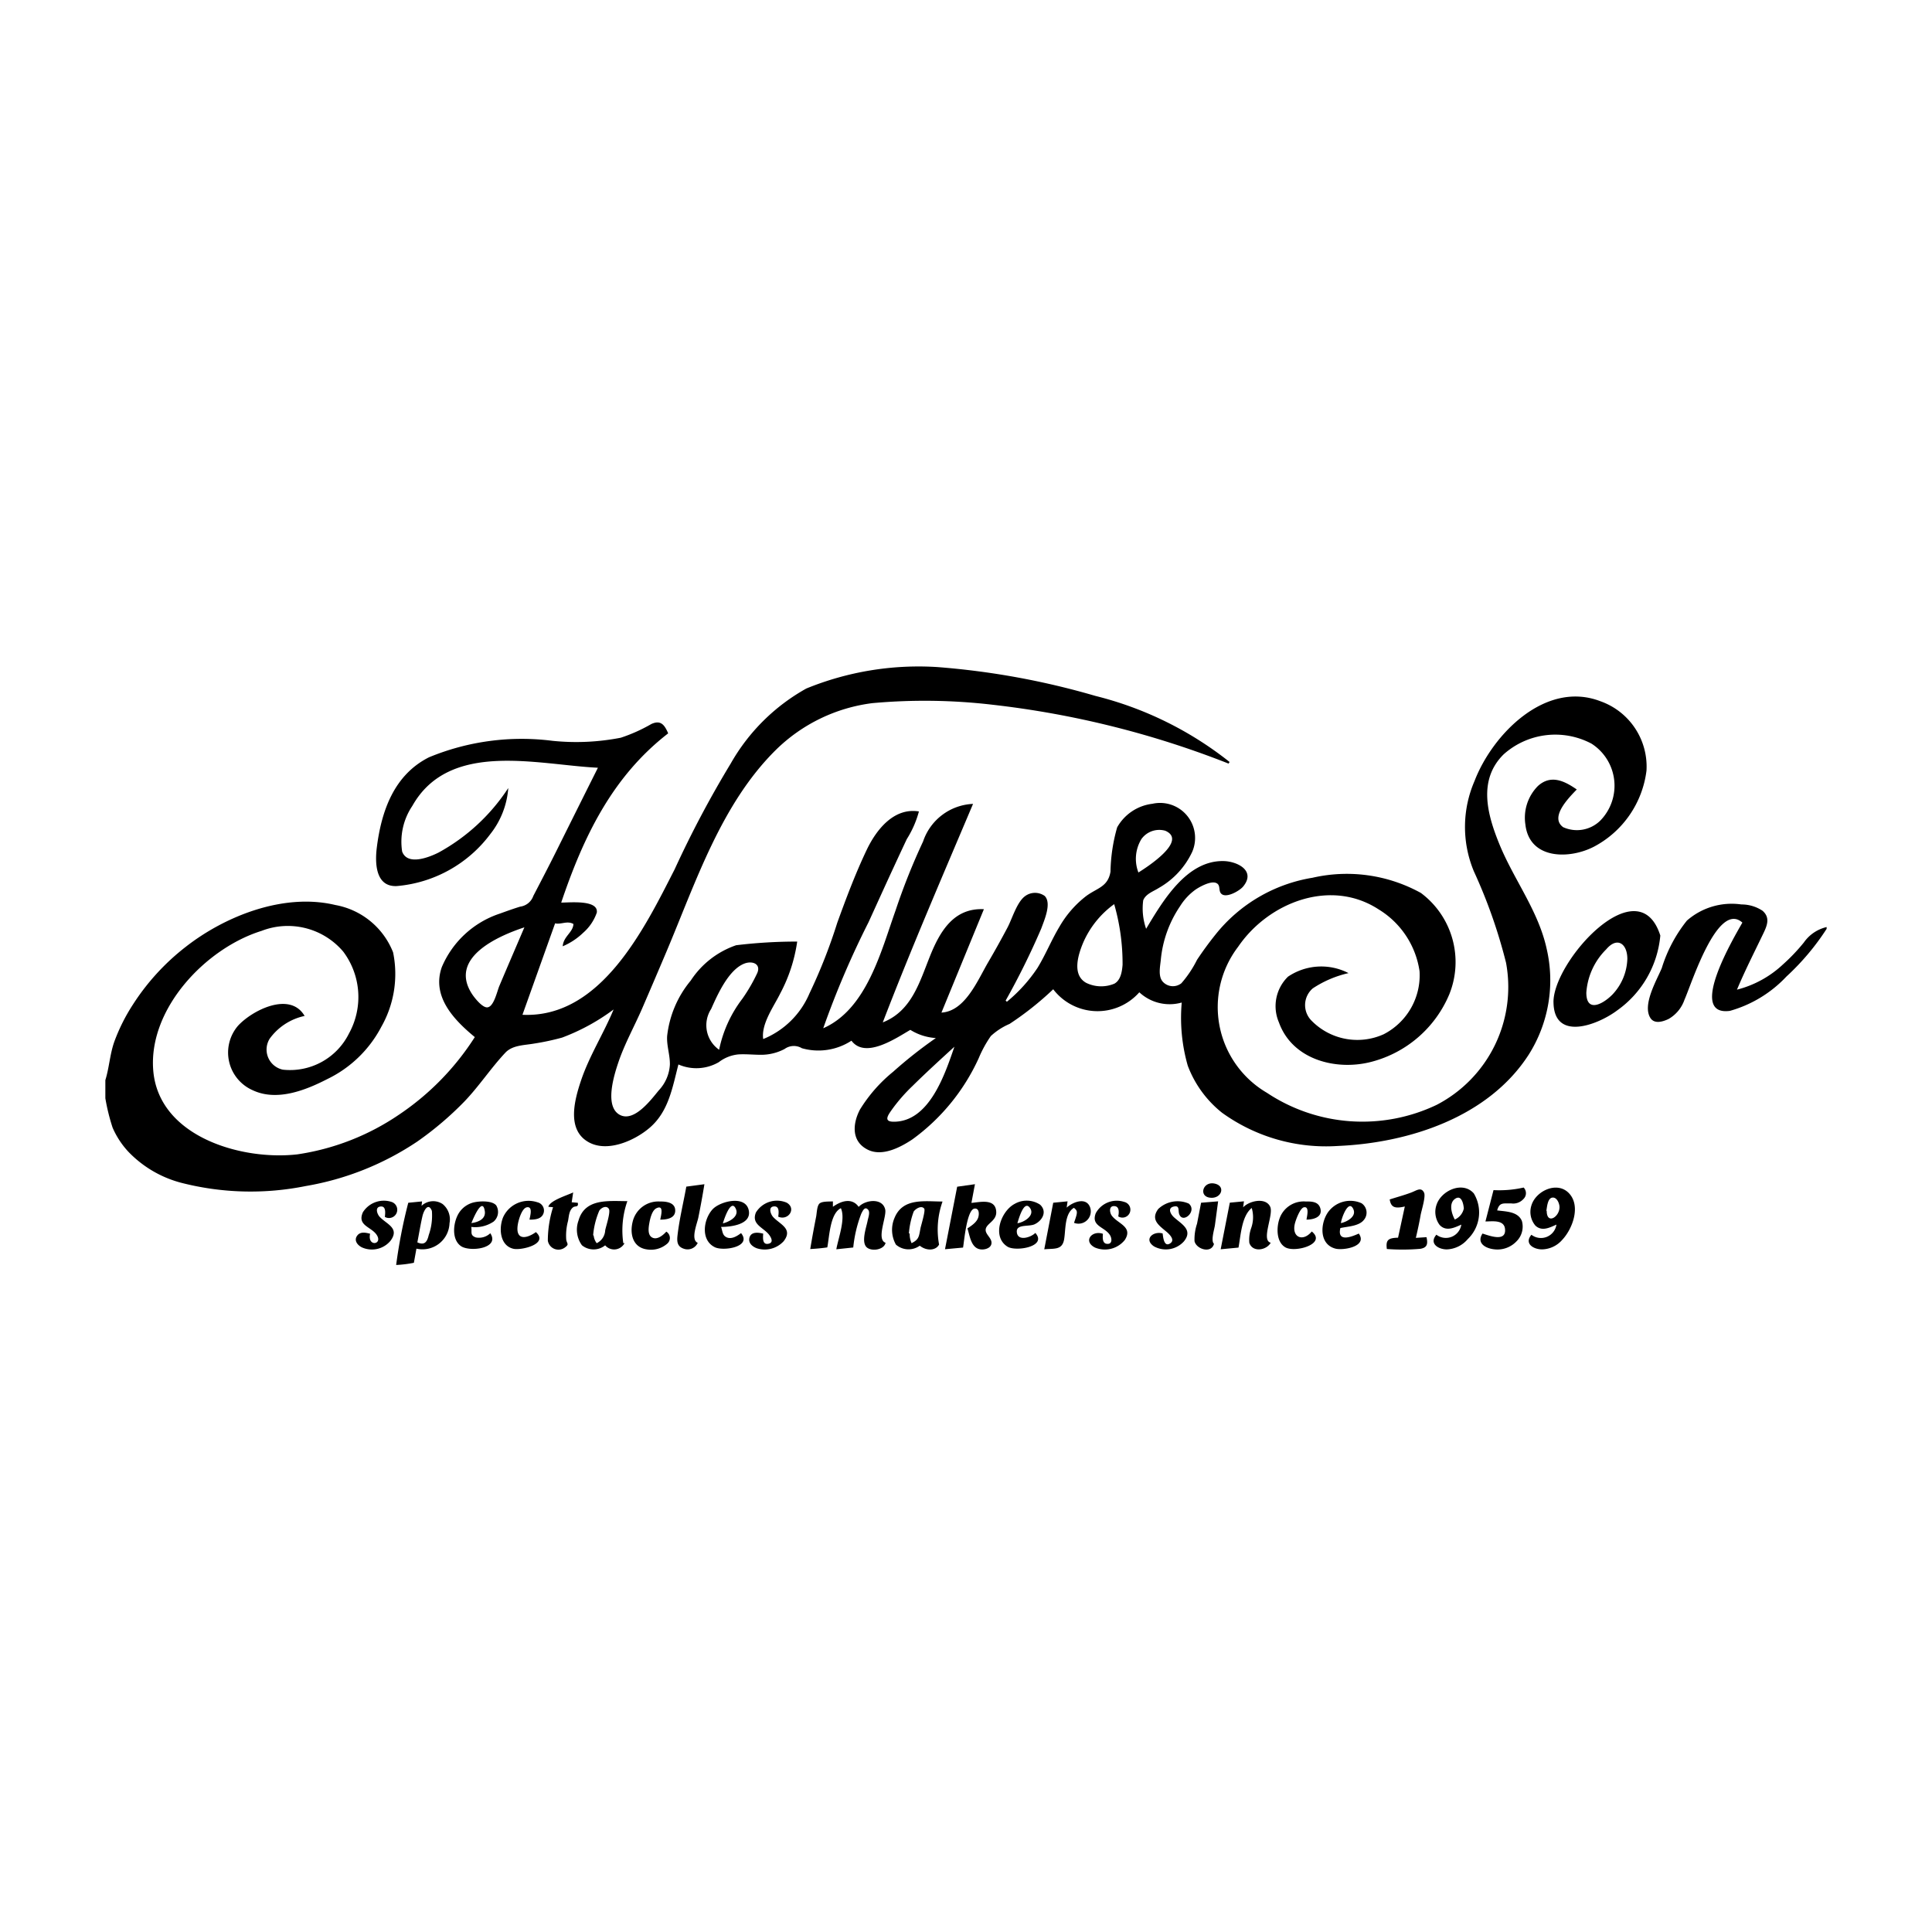 <svg data-name="Livello 1" xmlns="http://www.w3.org/2000/svg" viewBox="0 0 100 100"><path d="M61.166 51.892a9 9 0 0 0 .312 3.266 5.65 5.65 0 0 0 1.777 2.439 9.194 9.194 0 0 0 5.989 1.718c3.672-.156 7.799-1.483 9.888-4.736a7.197 7.197 0 0 0 .924-5.465c-.428-1.966-1.69-3.571-2.441-5.403-.63-1.537-1.132-3.334.212-4.665a4.007 4.007 0 0 1 4.547-.556 2.584 2.584 0 0 1 .448 3.993 1.728 1.728 0 0 1-1.912.332c-.727-.522.324-1.555.703-1.952-.638-.442-1.335-.785-2.005-.185a2.332 2.332 0 0 0-.654 2c.212 1.832 2.304 1.804 3.572 1.134a5.172 5.172 0 0 0 2.696-3.924 3.587 3.587 0 0 0-2.396-3.596c-2.833-1.082-5.569 1.705-6.502 4.127a5.973 5.973 0 0 0-.037 4.68 27.008 27.008 0 0 1 1.665 4.731 6.873 6.873 0 0 1-3.588 7.356 8.925 8.925 0 0 1-8.787-.622 5.14 5.14 0 0 1-1.493-7.557c1.568-2.302 4.787-3.558 7.276-1.936a4.506 4.506 0 0 1 2.116 3.201 3.432 3.432 0 0 1-1.86 3.262 3.315 3.315 0 0 1-3.742-.716 1.14 1.14 0 0 1 .075-1.66 5.602 5.602 0 0 1 1.85-.79 3.075 3.075 0 0 0-3.132.184 2.13 2.13 0 0 0-.468 2.373c.695 1.928 2.96 2.512 4.787 2.034a6.009 6.009 0 0 0 4.032-3.5 4.461 4.461 0 0 0-1.473-5.24 7.935 7.935 0 0 0-5.61-.787 8.083 8.083 0 0 0-5.015 2.933 18.05 18.05 0 0 0-.961 1.313 5.72 5.72 0 0 1-.81 1.214.707.707 0 0 1-.957-.072c-.266-.285-.137-.817-.106-1.17a5.928 5.928 0 0 1 .995-2.747 2.99 2.99 0 0 1 .826-.875c.224-.146.74-.428 1.02-.333.302.103.088.454.336.602.281.167.909-.201 1.08-.408.676-.818-.296-1.304-1.007-1.32-1.919-.045-3.16 2.086-4.013 3.505a3.183 3.183 0 0 1-.15-1.473c.128-.335.53-.463.81-.643a4.187 4.187 0 0 0 1.723-1.861 1.812 1.812 0 0 0-2.055-2.494 2.427 2.427 0 0 0-1.827 1.22 8.873 8.873 0 0 0-.345 2.295c-.132.791-.688.84-1.258 1.261a5.402 5.402 0 0 0-1.379 1.579c-.417.692-.718 1.447-1.14 2.138a8.009 8.009 0 0 1-1.585 1.754l-.066-.058a39.047 39.047 0 0 0 1.847-3.738c.15-.42.547-1.303.175-1.68a.863.863 0 0 0-1.012.008c-.43.31-.67 1.172-.917 1.635a47.62 47.62 0 0 1-.987 1.773c-.554.942-1.195 2.55-2.428 2.622l2.197-5.352c-1.551-.075-2.266 1.132-2.779 2.403-.55 1.365-.956 2.867-2.455 3.456 1.475-3.836 3.084-7.554 4.673-11.31a2.855 2.855 0 0 0-2.586 1.945 33.202 33.202 0 0 0-1.427 3.578c-.749 2.106-1.493 5.102-3.741 6.09a46.15 46.15 0 0 1 2.344-5.487c.454-.996.905-1.993 1.366-2.986q.305-.66.614-1.316A5.194 5.194 0 0 0 47.563 42c-1.295-.21-2.204.943-2.7 1.984-.586 1.228-1.063 2.502-1.527 3.78a27.81 27.81 0 0 1-1.439 3.657 4.398 4.398 0 0 1-2.394 2.36c-.113-.79.555-1.69.886-2.368a8.154 8.154 0 0 0 .874-2.677 26.054 26.054 0 0 0-3.16.189 4.577 4.577 0 0 0-2.35 1.829 5.418 5.418 0 0 0-1.222 2.874c-.03.507.153.98.142 1.48a2.122 2.122 0 0 1-.57 1.324c-.392.473-1.276 1.673-2.023 1.272-.808-.435-.293-2.06-.082-2.692.325-.975.844-1.898 1.252-2.842q.628-1.453 1.245-2.911c1.514-3.581 2.828-7.64 5.66-10.44a8.67 8.67 0 0 1 5-2.425 30.115 30.115 0 0 1 6.234.085 48.008 48.008 0 0 1 12.203 3.045l.051-.084a18.244 18.244 0 0 0-6.946-3.42 40.078 40.078 0 0 0-8.198-1.494 15.367 15.367 0 0 0-6.763 1.111 10.209 10.209 0 0 0-3.915 3.885A54.114 54.114 0 0 0 34.918 45c-1.548 3.029-3.81 7.716-7.876 7.525l1.69-4.733c.307.074.629-.152.949.034-.022.44-.517.635-.555 1.153a3.475 3.475 0 0 0 1.068-.707 2.442 2.442 0 0 0 .697-1.037c.088-.672-1.387-.517-1.843-.517 1.144-3.392 2.635-6.516 5.537-8.76-.186-.434-.382-.709-.873-.482a8.417 8.417 0 0 1-1.579.708 12.021 12.021 0 0 1-3.536.161 12.556 12.556 0 0 0-6.392.852c-1.81.912-2.465 2.775-2.703 4.684-.1.81-.06 2.036 1.04 1.981a6.753 6.753 0 0 0 4.836-2.69 4.348 4.348 0 0 0 .93-2.383 10.084 10.084 0 0 1-3.61 3.34c-.488.245-1.61.692-1.883-.054a3.318 3.318 0 0 1 .527-2.361c1.923-3.413 6.493-2.125 9.606-1.976q-1.095 2.188-2.184 4.378c-.377.757-.77 1.507-1.16 2.258a.838.838 0 0 1-.681.554c-.348.106-.699.233-1.042.357a4.945 4.945 0 0 0-3.013 2.772c-.537 1.524.627 2.73 1.708 3.623a13.715 13.715 0 0 1-3.928 4.018 12.6 12.6 0 0 1-5.255 2.051c-2.883.332-7.19-.91-7.462-4.356-.252-3.191 2.724-6.316 5.61-7.212a3.759 3.759 0 0 1 4.222 1.071 3.912 3.912 0 0 1 .296 4.249 3.406 3.406 0 0 1-3.417 1.865 1.063 1.063 0 0 1-.682-1.605 3.002 3.002 0 0 1 1.807-1.176c-.763-1.305-2.748-.271-3.458.52a2.13 2.13 0 0 0 .76 3.32c1.247.594 2.725.018 3.867-.57a6.195 6.195 0 0 0 2.804-2.713 5.539 5.539 0 0 0 .606-3.849 3.967 3.967 0 0 0-2.989-2.45c-2.65-.635-5.684.552-7.756 2.175a11.943 11.943 0 0 0-2.722 2.979 9.57 9.57 0 0 0-.962 1.92c-.232.655-.261 1.338-.464 1.991v.938a10.437 10.437 0 0 0 .375 1.52 4.381 4.381 0 0 0 .823 1.255 5.843 5.843 0 0 0 2.71 1.595 14.437 14.437 0 0 0 6.466.173 14.81 14.81 0 0 0 5.775-2.305 16.926 16.926 0 0 0 2.429-2.064c.766-.796 1.371-1.73 2.125-2.532.372-.396.972-.382 1.49-.473a12.773 12.773 0 0 0 1.45-.31 10.772 10.772 0 0 0 2.664-1.455c-.516 1.247-1.254 2.393-1.687 3.68-.346 1.03-.765 2.59.439 3.213.976.504 2.354-.116 3.118-.773.982-.844 1.175-2.086 1.485-3.274a2.314 2.314 0 0 0 2.092-.12 1.969 1.969 0 0 1 1.01-.4c.395-.024.791.021 1.185.02a2.605 2.605 0 0 0 1.207-.3.813.813 0 0 1 .897-.04 3.129 3.129 0 0 0 2.565-.39c.722.965 2.322-.142 3.048-.56a2.828 2.828 0 0 0 1.321.423 22.969 22.969 0 0 0-2.21 1.744 7.752 7.752 0 0 0-1.72 1.96c-.382.734-.454 1.648.408 2.076.746.37 1.684-.12 2.303-.532a10.63 10.63 0 0 0 3.438-4.208 6.103 6.103 0 0 1 .627-1.144 3.373 3.373 0 0 1 .968-.627 16.096 16.096 0 0 0 2.26-1.794 2.885 2.885 0 0 0 4.457.157 2.301 2.301 0 0 0 2.195.53zm-35.318-.864c-.121.285-.286 1.092-.628 1.113-.261.016-.664-.501-.788-.69-1.219-1.872 1.321-2.993 2.71-3.452-.431 1.01-.867 2.018-1.294 3.029zm13.351-.67a8.815 8.815 0 0 1-.771 1.332 6.474 6.474 0 0 0-1.206 2.645 1.547 1.547 0 0 1-.413-2.111c.331-.745.896-2.02 1.708-2.345.419-.167.877.01.682.478zm7.055 7.702c-.558-.003-.277-.36-.054-.676a8.808 8.808 0 0 1 1.042-1.184c.702-.693 1.43-1.356 2.158-2.022-.482 1.399-1.292 3.891-3.146 3.882zm11.85-8.117c-.028.346-.094.79-.425.972a1.77 1.77 0 0 1-1.457-.042c-.743-.412-.423-1.44-.166-2.059a4.835 4.835 0 0 1 1.614-2.016 11.115 11.115 0 0 1 .434 3.145zm.82-4.783a1.97 1.97 0 0 1 .158-1.734A1.136 1.136 0 0 1 60.317 43c1.186.52-.98 1.901-1.392 2.16zM93.36 48.792a9.664 9.664 0 0 1-1.067 1.12 5.452 5.452 0 0 1-2.388 1.313c.412-.983.89-1.92 1.351-2.88.201-.418.39-.84-.027-1.204a1.968 1.968 0 0 0-1.096-.327 3.519 3.519 0 0 0-2.818.835 7.444 7.444 0 0 0-1.302 2.46c-.255.616-1.022 1.903-.588 2.582.21.33.66.189.953.044a1.838 1.838 0 0 0 .813-.996c.355-.785 1.707-5.133 2.994-3.986-.38.677-2.892 4.871-.645 4.569a6.386 6.386 0 0 0 2.926-1.777 12.756 12.756 0 0 0 2.08-2.468v-.093a1.989 1.989 0 0 0-1.185.808zM22.908 62.32a.878.878 0 0 0-1.088.093l.025-.228-.713.07a26.51 26.51 0 0 0-.627 3.22 6.08 6.08 0 0 0 .917-.113l.132-.732a1.401 1.401 0 0 0 1.713-1.317 1.026 1.026 0 0 0-.359-.994zm-.716 1.604c-.079.335-.202.556-.59.38.09-.457.162-.92.268-1.372.055-.239.29-.733.484-.258a3.018 3.018 0 0 1-.162 1.25z"/><path d="M80.409 51.887c.032 2.036 2.3 1.163 3.302.407a5.335 5.335 0 0 0 2.227-3.87c-1.138-3.573-5.562 1.349-5.53 3.463zm3.055-.415c-.484.496-1.356.975-1.356-.091a3.493 3.493 0 0 1 1.028-2.242c.579-.683 1.095-.285 1.095.492a2.806 2.806 0 0 1-.767 1.841zM45.818 62.603c-.139-.616-1.03-.505-1.373-.135-.28-.403-.766-.407-1.334-.005v-.28c-.18.016-.57-.016-.702.12-.127.13-.131.501-.166.674a52.62 52.62 0 0 0-.305 1.673c.299-.015.587-.042.883-.085.11-.573.141-1.748.702-2.03.252.544-.13 1.54-.235 2.128l.876-.093a6.74 6.74 0 0 1 .418-1.758c.08-.154.183-.386.35-.199.12.135.001.43-.025.573-.06.33-.362 1.137-.023 1.394.268.203.879.103.953-.254-.495-.172.066-1.346-.019-1.723zM50.281 62.262l.182-.968-.92.13-.63 3.236.935-.086c.058-.336.196-1.967.593-2.018.24-.03.25.275.192.46-.083.258-.348.423-.558.566.134.43.2 1.116.794 1.09.172-.007.402-.089.444-.279.063-.276-.277-.466-.295-.708-.026-.343.567-.465.547-.957-.03-.709-.82-.508-1.284-.466zM79.263 62.402a1.1 1.1 0 0 0 .206 1.032c.335.32.74.109 1.092-.049a.81.81 0 0 1-1.295.526c-.383.453.094.75.536.757a1.424 1.424 0 0 0 1.064-.5c.535-.571.971-1.756.337-2.413-.614-.637-1.722-.106-1.94.647zm.795.27l-.019-.003c.035-.172.056-.637.301-.68.244-.041.378.303.38.487.006.514-.662.93-.662.197zM74.355 62.359a1.124 1.124 0 0 0 .16 1.044c.33.354.756.147 1.122-.017a.808.808 0 0 1-1.29.522c-.39.451.09.758.535.761a1.49 1.49 0 0 0 1.086-.53 1.91 1.91 0 0 0 .315-2.37c-.58-.655-1.69-.142-1.928.59zm.946.763c-.15-.264-.333-.822.005-1.065.342-.246.443.257.462.493a.808.808 0 0 1-.467.572zM65.746 62.463c-.234-.511-1.101-.303-1.402.03l.043-.313-.732.07-.473 2.412.923-.087c.119-.643.162-1.632.684-2.05a1.685 1.685 0 0 1-.03 1.046 1.804 1.804 0 0 0-.094.759c.165.508.89.39 1.107-.007-.515-.124.162-1.45-.026-1.86zM46.302 63.035a1.56 1.56 0 0 0 .07 1.385.992.992 0 0 0 1.234.057c.38.299.85.24 1-.061a4.31 4.31 0 0 1 .18-2.225c-.92 0-2.053-.205-2.484.844zm1.345.525c-.082.423-.07.595-.464.785a1.14 1.14 0 0 1-.098-.496l-.04-.008a4.117 4.117 0 0 1 .248-1.131c.095-.142.4-.337.544-.152.077.099-.165.876-.19 1.002zM29.943 63.178a1.375 1.375 0 0 0 .177 1.276.953.953 0 0 0 1.203.004.61.61 0 0 0 1.004-.114l-.065.003a4.584 4.584 0 0 1 .21-2.176c-.959 0-2.199-.162-2.529 1.007zm1.382.498a.778.778 0 0 1-.44.671.785.785 0 0 1-.157-.4l-.027-.006a4.054 4.054 0 0 1 .321-1.283c.123-.17.382-.274.494-.084.097.165-.152.903-.19 1.102zM77.304 61.6l-.418 1.623c.339 0 .956-.102 1.012.376.085.721-.839.348-1.164.25-.328.502.168.77.607.815a1.359 1.359 0 0 0 1.16-.42 1.07 1.07 0 0 0 .272-1.046c-.206-.497-.83-.486-1.28-.548.12-.431.316-.353.723-.363a.71.71 0 0 0 .635-.224.418.418 0 0 0 .013-.596 5.675 5.675 0 0 1-1.56.133zM73.284 64.072c.093-.394.178-.785.248-1.184.038-.22.274-.952.178-1.155-.15-.312-.394-.11-.659-.01-.365.138-.747.24-1.12.36.064.4.254.49.782.364l-.35 1.616c-.523.012-.64.13-.58.585a10.703 10.703 0 0 0 1.735-.01c.365-.062.392-.261.318-.602zM52.52 62.312c-.708.369-1.2 1.697-.372 2.215.431.27 2.077 0 1.441-.711-.232.239-.938.46-.96-.065-.016-.403.627-.245.926-.385.386-.181.667-.647.283-1.01a1.252 1.252 0 0 0-1.319-.044zm.14 1c.057-.177.344-1.26.661-.775.262.4-.376.753-.661.776zM36.886 62.59c-.482.525-.633 1.604.117 1.967.441.214 1.933-.014 1.354-.732-.198.151-.491.337-.748.218-.225-.104-.208-.324-.285-.538.508 0 1.605-.123 1.427-.879-.185-.785-1.492-.44-1.865-.035zm.53.731c.045-.157.415-1.331.673-.747.182.412-.383.68-.672.747zM70.47 62.278a1.42 1.42 0 0 0-1.745.485c-.4.6-.439 1.648.398 1.866.404.105 1.682-.11 1.208-.78-.392.178-1.13.461-.954-.285.379-.085.97-.093 1.226-.432a.583.583 0 0 0-.133-.854zm-1.063 1.03c.013-.229.392-1.272.642-.722.179.393-.356.664-.642.722zM24.573 62.225a1.264 1.264 0 0 0-.78.5c-.33.459-.46 1.408.067 1.774.453.314 2.037.123 1.517-.667a.844.844 0 0 1-.755.216c-.31-.118-.183-.277-.23-.543a1.688 1.688 0 0 0 1.158-.277.656.656 0 0 0 .136-.834c-.205-.253-.814-.229-1.113-.169zm-.173 1.081c.07-.18.57-1.4.692-.627.068.425-.355.584-.692.627zM34.15 62.19a1.361 1.361 0 0 0-1.405 1.052c-.156.629.011 1.32.73 1.426a1.285 1.285 0 0 0 1.07-.304.385.385 0 0 0-.057-.615c-.16.179-.484.461-.752.293-.228-.144-.164-.523-.125-.744.038-.212.134-.645.36-.757.41-.204.242.374.204.587.29 0 .746-.047.773-.432.031-.464-.472-.512-.799-.506zM20.269 62.212a1.283 1.283 0 0 0-1.485.533c-.321.72.483.749.74 1.216.258.468-.515.574-.367-.103-.218-.056-.497-.122-.66.088-.195.247-.005.494.225.613a1.252 1.252 0 0 0 1.494-.341c.484-.656-.204-.85-.567-1.238-.122-.131-.265-.505.057-.532.288-.024.232.356.215.539a.427.427 0 1 0 .348-.775zM58.195 62.213a1.235 1.235 0 0 0-1.478.582c-.262.68.467.699.736 1.137.108.175.129.49-.173.447-.232-.032-.207-.343-.193-.517-.573-.199-1.041.385-.417.708a1.323 1.323 0 0 0 1.552-.392c.438-.686-.378-.84-.68-1.261-.117-.165-.158-.532.168-.485.241.035.206.351.17.529a.411.411 0 1 0 .315-.748zM40.721 62.251a1.276 1.276 0 0 0-1.595.508c-.256.634.418.775.704 1.182.102.146.212.382-.06.436-.32.064-.28-.32-.267-.524-.258-.064-.645-.116-.717.236-.053.258.16.435.382.52a1.332 1.332 0 0 0 1.393-.362c.5-.647-.18-.864-.542-1.253-.132-.142-.282-.549.066-.551.27-.002.22.346.196.532.519.225.957-.424.44-.724zM59.948 62.58c-.412.561.05.852.437 1.182.13.112.449.405.197.585-.345.246-.38-.349-.405-.504-.49-.138-.99.302-.45.667a1.262 1.262 0 0 0 1.553-.257c.49-.606-.14-.9-.523-1.254-.16-.147-.353-.479.012-.552.303-.06.202.204.264.389.181.535.953-.152.498-.538a1.448 1.448 0 0 0-1.583.282z"/><path d="M67.581 62.189a1.325 1.325 0 0 0-1.35.875c-.164.453-.182 1.219.298 1.497.508.294 2.162-.177 1.368-.82-.462.563-1.058.299-.871-.421.048-.188.265-.785.461-.829.31-.069.154.491.138.636.346 0 .853-.12.712-.594-.102-.342-.457-.348-.756-.344zM27.817 62.23a1.446 1.446 0 0 0-1.776.775c-.237.58-.163 1.482.545 1.634.398.085 1.835-.246 1.152-.866-.545.39-1.092.406-.926-.45.043-.217.207-.797.466-.836.32-.048.153.48.128.642.302 0 .665-.029.742-.387a.44.44 0 0 0-.331-.512zM56.425 62.497c-.2-.563-.906-.276-1.214.01l.046-.326-.742.072-.464 2.411c.511-.052.927.056 1.027-.512.087-.494.016-1.337.507-1.635.204.163.204.213.006.777a.636.636 0 0 0 .834-.797zM35.068 63.945c-.037.324-.015.58.334.692a.578.578 0 0 0 .713-.308c-.386-.156-.027-1.016.031-1.309.115-.574.221-1.147.314-1.725l-.937.125c-.15.836-.359 1.682-.455 2.525zM29.907 62.256l-.316-.026.076-.51c-.31.151-1.2.413-1.285.743l.244.022a5.771 5.771 0 0 0-.27 1.734.556.556 0 0 0 .887.348c.233-.173.1-.182.065-.408a2.878 2.878 0 0 1 .093-.961c.05-.268.053-.536.254-.702.12-.098.299.017.252-.24zM61.958 63.34a2.55 2.55 0 0 0-.13.902c.092.42.875.66 1.008.137-.177-.15.022-.764.048-.96l.166-1.238-.882.072-.21 1.088zM62.881 61.265c-.653-.15-.878.744-.148.732.507-.008.695-.607.148-.732z"/></svg>